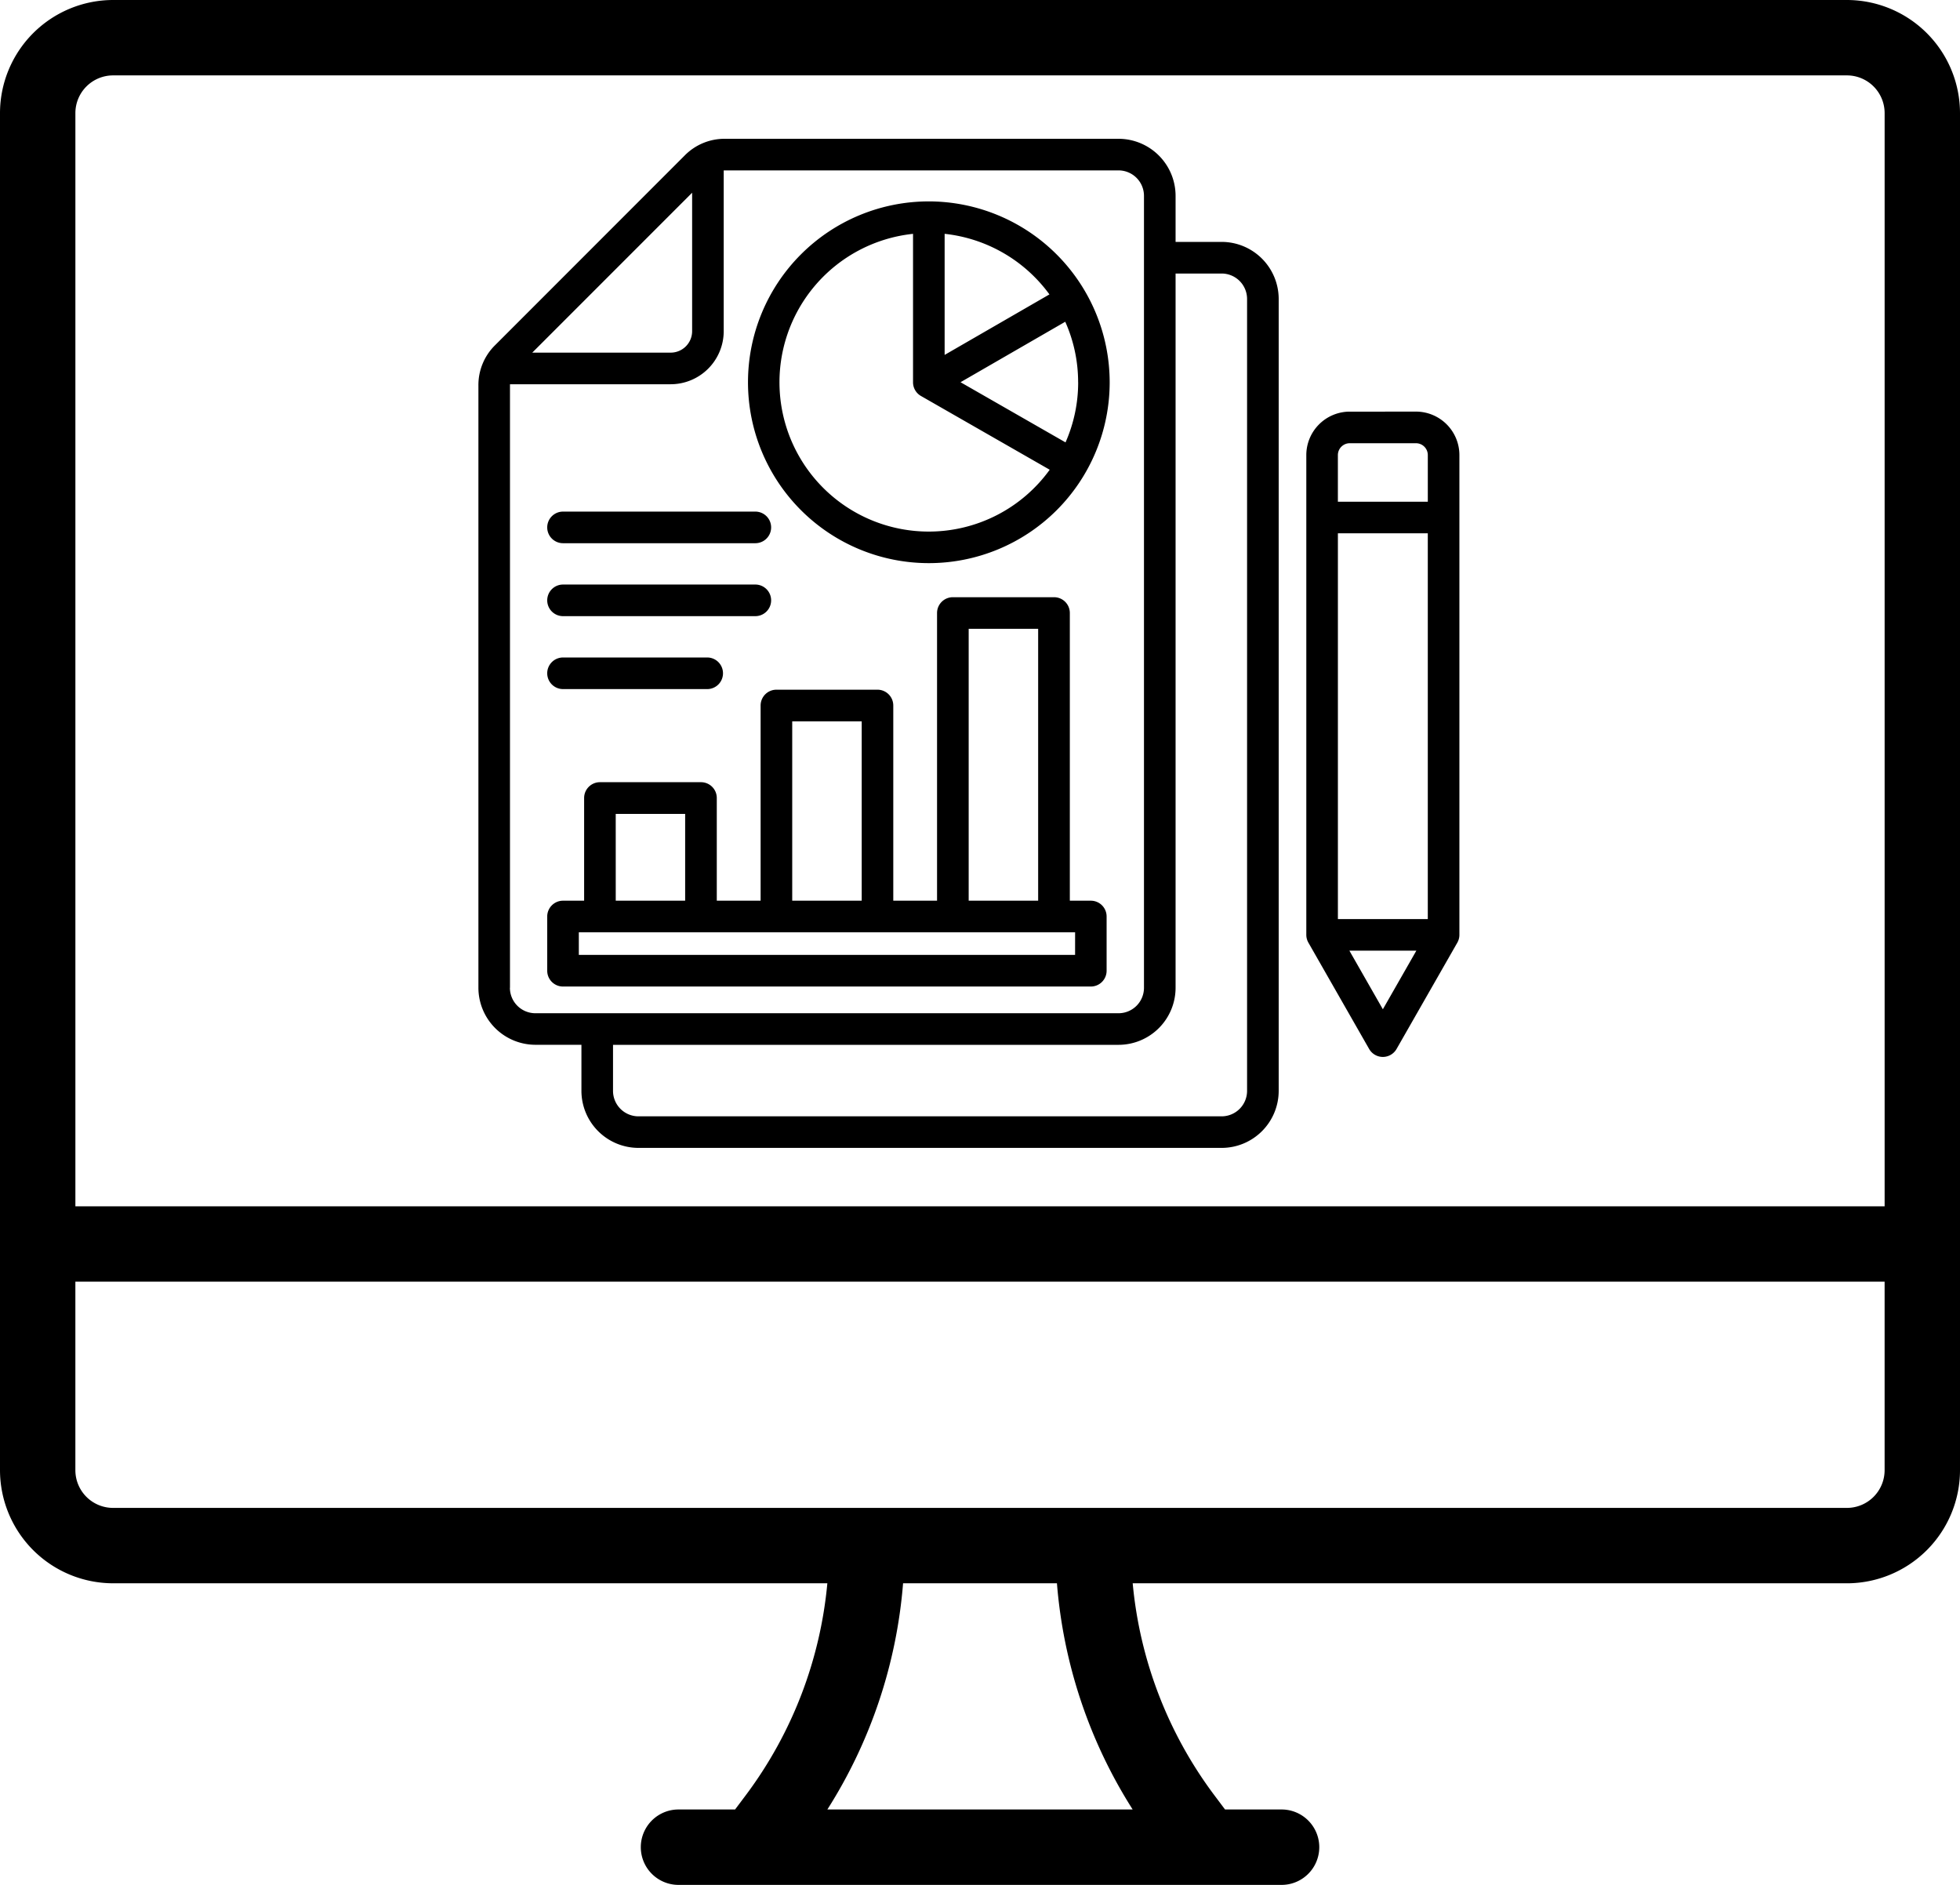 <?xml version="1.0" encoding="UTF-8"?>
<svg xmlns="http://www.w3.org/2000/svg" xmlns:xlink="http://www.w3.org/1999/xlink" id="icono_cuadros_personalizados" data-name="icono cuadros personalizados" width="127.889" height="122.971" viewBox="0 0 127.889 122.971">
  <defs>
    <clipPath id="clip-path">
      <rect id="Rectángulo_1760" data-name="Rectángulo 1760" width="127.889" height="122.971" fill="none"></rect>
    </clipPath>
  </defs>
  <g id="Grupo_838" data-name="Grupo 838" clip-path="url(#clip-path)">
    <path id="Trazado_21753" data-name="Trazado 21753" d="M120.512,0H7.378A7.388,7.388,0,0,0,0,7.377V95.916a7.387,7.387,0,0,0,7.378,7.378H53.984A27.228,27.228,0,0,1,48.7,117.07l-.736.981H44.272a2.46,2.46,0,0,0,0,4.92h39.35a2.46,2.46,0,0,0,0-4.92H79.933l-.738-.983a27.221,27.221,0,0,1-5.287-13.773H93.46a2.459,2.459,0,0,0,0-4.919H7.377a2.461,2.461,0,0,1-2.459-2.459v-12.3H122.97v12.3a2.461,2.461,0,0,1-2.459,2.459H89.241a2.459,2.459,0,1,0,0,4.919h31.27a7.387,7.387,0,0,0,7.378-7.378V7.377A7.388,7.388,0,0,0,120.511,0ZM73.906,118.051H53.985a32.269,32.269,0,0,0,4.94-14.756h10.04a32.26,32.26,0,0,0,4.94,14.756M4.919,78.7V7.377A2.461,2.461,0,0,1,7.378,4.919H120.512a2.46,2.46,0,0,1,2.459,2.459V78.7Z" transform="translate(0 0)"></path>
    <path id="Trazado_21754" data-name="Trazado 21754" d="M99.325,68.483,97.14,64.659h4.371ZM96.391,62.6V37.43h5.866V62.6H96.391Zm.227-30.819a.772.772,0,0,1,.543-.227h4.325a.773.773,0,0,1,.772.772v3.044H96.39V32.325a.774.774,0,0,1,.228-.545Zm4.869-2.288H97.162a2.838,2.838,0,0,0-2.832,2.833v31.3a1.03,1.03,0,0,0,.137.512l3.963,6.935a1.03,1.03,0,0,0,1.789,0l3.964-6.935a1.028,1.028,0,0,0,.136-.512l0-31.3A2.837,2.837,0,0,0,101.487,29.491ZM69.7,37.318a9.739,9.739,0,0,1-1.031-19.424v9.684a1.028,1.028,0,0,0,.518.894l8.4,4.812A9.734,9.734,0,0,1,69.7,37.318Zm9.741-9.74a9.668,9.668,0,0,0-.84-3.949l-6.833,3.945L78.619,31.5A9.694,9.694,0,0,0,79.444,27.578Zm-1.872-5.733a9.747,9.747,0,0,0-6.838-3.952v7.9ZM69.7,15.777a11.8,11.8,0,1,0,11.8,11.8,11.815,11.815,0,0,0-11.8-11.8M44.8,46.564a1.03,1.03,0,0,1,1.031-1.031h9.375a1.031,1.031,0,1,1,0,2.061H45.831A1.031,1.031,0,0,1,44.8,46.564m0-4.759a1.031,1.031,0,0,1,1.031-1.031H58.379a1.031,1.031,0,0,1,0,2.062H45.831A1.031,1.031,0,0,1,44.8,41.805m0-4.759a1.031,1.031,0,0,1,1.031-1.031H58.379a1.031,1.031,0,0,1,0,2.062H45.831A1.031,1.031,0,0,1,44.8,37.047M79.243,64.936H46.862V63.462H79.244Zm-29.973-9.2H53.8V61.4H49.271ZM60.786,49.7H65.32V61.4H60.786ZM72.3,43.66h4.533V61.4H72.3ZM80.274,61.4H78.9V42.629A1.03,1.03,0,0,0,77.867,41.6h-6.6a1.031,1.031,0,0,0-1.031,1.031V61.4H67.38V48.665a1.032,1.032,0,0,0-1.031-1.031H59.755a1.032,1.032,0,0,0-1.031,1.031V61.4h-2.86V54.7a1.03,1.03,0,0,0-1.031-1.031H48.238A1.031,1.031,0,0,0,47.208,54.7v6.7H45.829A1.031,1.031,0,0,0,44.8,62.431v3.536A1.03,1.03,0,0,0,45.829,67H80.273A1.031,1.031,0,0,0,81.3,65.967V62.431A1.029,1.029,0,0,0,80.274,61.4ZM90.465,73.808V22.142a1.661,1.661,0,0,0-1.659-1.659H85.8v46.6a3.725,3.725,0,0,1-3.721,3.72H49.093v3.005a1.662,1.662,0,0,0,1.659,1.66H88.805A1.662,1.662,0,0,0,90.465,73.808Zm-48.1-6.726a1.663,1.663,0,0,0,1.66,1.66H82.079a1.661,1.661,0,0,0,1.659-1.66V15.415a1.661,1.661,0,0,0-1.659-1.66H56.4c-.029,0-.056,0-.084,0V24.245a3.464,3.464,0,0,1-3.46,3.461H42.37c0,.027,0,.055,0,.084V67.082Zm11.89-51.87v9.032a1.4,1.4,0,0,1-1.4,1.4H43.824Zm34.55,3.208H85.8V15.415a3.726,3.726,0,0,0-3.721-3.722H56.4a3.645,3.645,0,0,0-2.631,1.09L41.4,25.157a3.646,3.646,0,0,0-1.09,2.632V67.081A3.726,3.726,0,0,0,44.027,70.8h3.005v3.006a3.726,3.726,0,0,0,3.722,3.721H88.807a3.725,3.725,0,0,0,3.721-3.721V22.141A3.726,3.726,0,0,0,88.805,18.42Z" transform="translate(-9.094 -2.638)" fill-rule="evenodd"></path>
  </g>
</svg>
